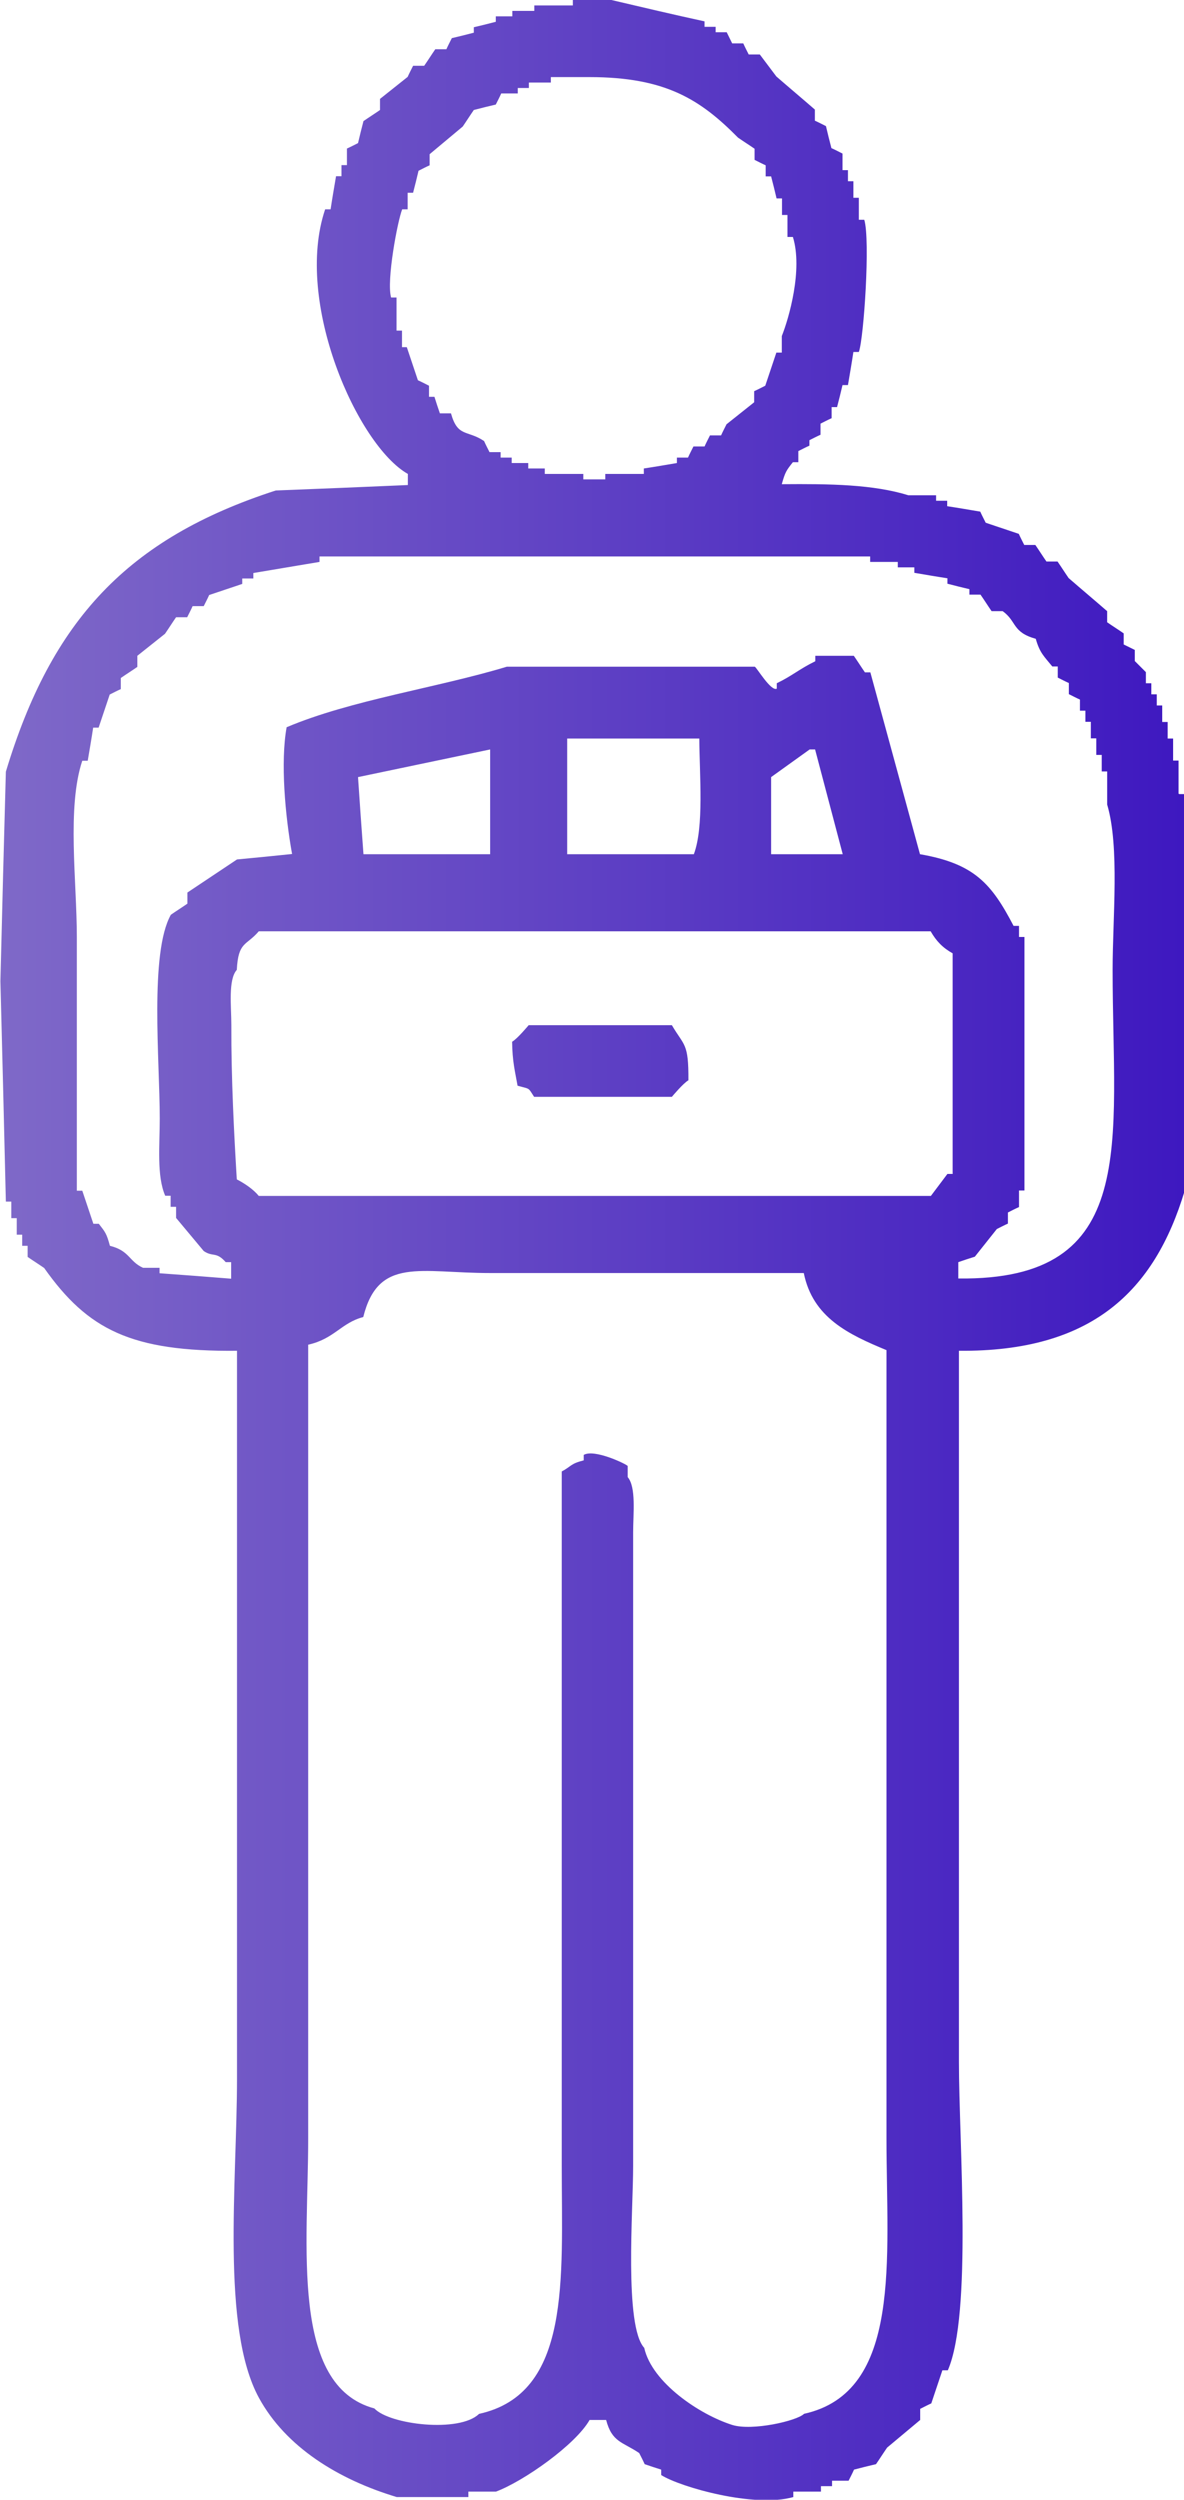 <?xml version="1.0" encoding="UTF-8"?><svg id="_レイヤー_2" xmlns="http://www.w3.org/2000/svg" width="56.55" height="119.31" xmlns:xlink="http://www.w3.org/1999/xlink" viewBox="0 0 56.55 119.31"><defs><style>.cls-1{fill:url(#_新規グラデーションスウォッチ_24);fill-rule:evenodd;}</style><linearGradient id="_新規グラデーションスウォッチ_24" x1="0" y1="59.66" x2="56.55" y2="59.66" gradientUnits="userSpaceOnUse"><stop offset="0" stop-color="#7f69c8"/><stop offset="1" stop-color="#3e18c0"/></linearGradient></defs><g id="_レイヤー_1-2"><path class="cls-1" d="M56.29,37.88v-1.58h-.26v-1.05h-.26v-.79h-.26v-.79h-.26v-.53h-.26v-.53h-.26v-.53l-.53-.53v-.53l-.53-.26v-.53c-.26-.18-.53-.35-.79-.53v-.53c-.61-.53-1.23-1.05-1.84-1.58-.18-.26-.35-.53-.53-.79h-.53c-.18-.26-.35-.53-.53-.79h-.53c-.09-.18-.18-.35-.26-.53-.53-.18-1.05-.35-1.58-.53-.09-.18-.18-.35-.26-.53-.53-.09-1.05-.18-1.58-.26v-.26h-.53v-.26h-1.32c-1.68-.52-3.73-.55-6.05-.53.16-.58.22-.66.53-1.05h.26v-.53c.18-.09.35-.18.53-.26v-.26c.18-.09.35-.18.53-.26v-.53c.18-.09.35-.18.53-.26v-.53h.26c.09-.35.18-.7.26-1.05h.26c.09-.53.18-1.05.26-1.58h.26c.24-.66.55-5.34.26-6.31h-.26v-1.05h-.26v-.79h-.26v-.53h-.26v-.79c-.18-.09-.35-.18-.53-.26-.09-.35-.18-.7-.26-1.05-.18-.09-.35-.18-.53-.26v-.53c-.61-.53-1.23-1.05-1.84-1.58-.26-.35-.53-.7-.79-1.05h-.53c-.09-.18-.18-.35-.26-.53h-.53l-.26-.53h-.53v-.26h-.53v-.26C32.18.7,30.69.35,29.2,0h-1.84v.26h-1.84v.26h-1.05v.26h-.79v.26c-.35.09-.7.18-1.05.26v.26c-.35.09-.7.18-1.05.26-.09.18-.18.35-.26.53h-.53c-.18.26-.35.53-.53.79h-.53c-.09.18-.18.35-.26.53-.44.35-.88.7-1.32,1.05v.53c-.26.18-.53.35-.79.53-.09.35-.18.7-.26,1.05-.18.09-.35.18-.53.26v.79h-.26v.53h-.26c-.09.53-.18,1.05-.26,1.58h-.26c-1.5,4.43,1.55,11.27,3.95,12.63v.53c-2.1.09-4.21.18-6.31.26-7.08,2.29-10.71,6.2-12.89,13.42-.09,3.33-.18,6.66-.26,10,.09,3.51.18,7.01.26,10.52h.26v.79h.26v.79h.26v.53h.26v.53c.26.18.53.35.79.53,2.08,2.94,4.15,4,9.21,3.95v34.72c0,4.96-.77,11.93,1.05,15.26,1.28,2.34,3.78,3.89,6.58,4.73h3.42v-.26h1.32c1.33-.5,3.8-2.24,4.47-3.42h.79c.28,1.07.78,1.04,1.58,1.58.09.18.18.35.26.53.26.09.53.18.79.26v.26c.92.58,4.46,1.58,6.31,1.05v-.26h1.32v-.26h.53v-.26h.79c.09-.18.18-.35.26-.53.35-.09.7-.18,1.05-.26.18-.26.35-.53.53-.79.53-.44,1.05-.88,1.58-1.32v-.53c.18-.09.35-.18.53-.26.18-.53.35-1.05.53-1.58h.26c1.17-2.69.53-10.88.53-14.73v-33.93c6.34.06,9.34-2.84,10.78-7.63v-18.94h-.26ZM19.2,16.57v-.79h-.26v-1.58h-.26c-.23-.8.31-3.66.53-4.21h.26v-.79h.26c.09-.35.18-.7.26-1.05.18-.09.35-.18.53-.26v-.53c.53-.44,1.05-.88,1.58-1.32.18-.26.35-.53.53-.79.35-.09.7-.18,1.05-.26.09-.18.18-.35.26-.53h.79v-.26h.53v-.26h1.05v-.26h1.84c3.65,0,5.31,1.08,7.1,2.89.26.18.53.35.79.53v.53c.18.09.35.18.53.26v.53h.26c.09.35.18.7.26,1.05h.26v.79h.26v1.05h.26c.48,1.56-.19,3.88-.53,4.73v.79h-.26c-.18.53-.35,1.05-.53,1.58-.18.09-.35.18-.53.26v.53c-.44.35-.88.7-1.32,1.05-.09.18-.18.35-.26.53h-.53c-.09.18-.18.35-.26.53h-.53c-.09.18-.18.35-.26.53h-.53v.26c-.53.09-1.05.18-1.58.26v.26h-1.84v.26h-1.05v-.26h-1.84v-.26h-.79v-.26h-.79v-.26h-.53v-.26h-.53c-.09-.18-.18-.35-.26-.53-.81-.54-1.26-.17-1.58-1.32h-.53c-.09-.26-.18-.53-.26-.79h-.26v-.53c-.18-.09-.35-.18-.53-.26-.18-.53-.35-1.05-.53-1.58h-.26ZM38.4,115.21c-.35.34-2.47.82-3.42.53-1.56-.49-3.84-2.02-4.21-3.68-.96-1.05-.53-6.56-.53-8.68v-30.25c0-.89.15-2.15-.26-2.63v-.53c-.04-.08-1.59-.83-2.1-.53v.26c-.64.16-.58.28-1.05.53v33.14c0,5.4.46,10.87-3.95,11.84-.93.91-4.27.52-5-.26-4.03-1.08-3.16-7.76-3.16-12.89v-37.88c1.25-.28,1.57-1.04,2.63-1.32.72-2.89,2.72-2.1,6.05-2.1h14.99c.43,2.13,2.14,2.93,3.95,3.68v37.62c0,5.75.77,12.12-3.95,13.15ZM45.51,56.03h-.26c-.26.35-.53.7-.79,1.05H12.36c-.26-.32-.68-.6-1.05-.79-.13-2.15-.27-4.84-.26-7.37,0-.88-.16-2.16.26-2.63.07-1.36.45-1.14,1.05-1.84h32.09c.27.47.58.79,1.05,1.05v10.52ZM17.1,37.09c2.1-.44,4.21-.88,6.31-1.32v5h-6.05c-.09-1.23-.18-2.46-.26-3.68ZM27.09,40.77v-5.52h6.31c.01,1.76.23,4.2-.26,5.52h-6.05ZM36.83,40.77v-3.68c.61-.44,1.23-.88,1.84-1.32h.26c.44,1.67.88,3.33,1.32,5h-3.42ZM45.77,61.03v-.79c.26-.09.53-.18.79-.26.35-.44.7-.88,1.05-1.32.18-.09.35-.18.53-.26v-.53c.18-.09.35-.18.53-.26v-.79h.26v-12.1h-.26v-.53h-.26c-1.05-2.01-1.87-2.97-4.47-3.42-.79-2.89-1.58-5.79-2.37-8.68h-.26c-.18-.26-.35-.53-.53-.79h-1.84v.26c-.76.37-1.11.7-1.84,1.05v.26c-.28.14-.95-1-1.05-1.05h-11.84c-3.34,1.01-7.45,1.59-10.52,2.89-.3,1.66-.07,4.22.26,6.05-.88.09-1.75.18-2.63.26-.79.53-1.58,1.05-2.37,1.58v.53c-.26.18-.53.35-.79.53-1.02,1.82-.53,6.96-.53,9.73,0,1.3-.15,2.73.26,3.68h.26v.53h.26v.53l1.32,1.58c.44.3.59.01,1.05.53h.26v.79c-1.14-.09-2.28-.18-3.42-.26v-.26h-.79c-.68-.31-.63-.81-1.58-1.05-.16-.59-.22-.65-.53-1.05h-.26c-.18-.53-.35-1.05-.53-1.58h-.26v-12.1c0-2.66-.48-6.2.26-8.42h.26c.09-.53.18-1.05.26-1.58h.26c.18-.53.35-1.05.53-1.58.18-.09.35-.18.53-.26v-.53c.26-.18.53-.35.79-.53v-.53c.44-.35.88-.7,1.32-1.05.18-.26.35-.53.53-.79h.53c.09-.18.18-.35.26-.53h.53c.09-.18.18-.35.26-.53.53-.18,1.05-.35,1.58-.53v-.26h.53v-.26c1.05-.18,2.1-.35,3.16-.53v-.26h26.3v.26h1.32v.26h.79v.26c.53.09,1.05.18,1.58.26v.26c.35.09.7.18,1.05.26v.26h.53c.18.26.35.53.53.79h.53c.68.49.44,1,1.58,1.32.19.68.41.85.79,1.32h.26v.53c.18.09.35.18.53.26v.53c.18.09.35.18.53.26v.53h.26v.53h.26v.79h.26v.79h.26v.79h.26v1.58c.6,2.03.26,5.4.26,7.89,0,8.29,1.33,14.84-7.37,14.73ZM25.25,48.93s-.54.65-.79.79c.01.94.14,1.42.26,2.1.62.17.49.07.79.53h6.58s.54-.65.79-.79c.01-1.8-.2-1.62-.79-2.63h-6.84Z"/></g></svg>